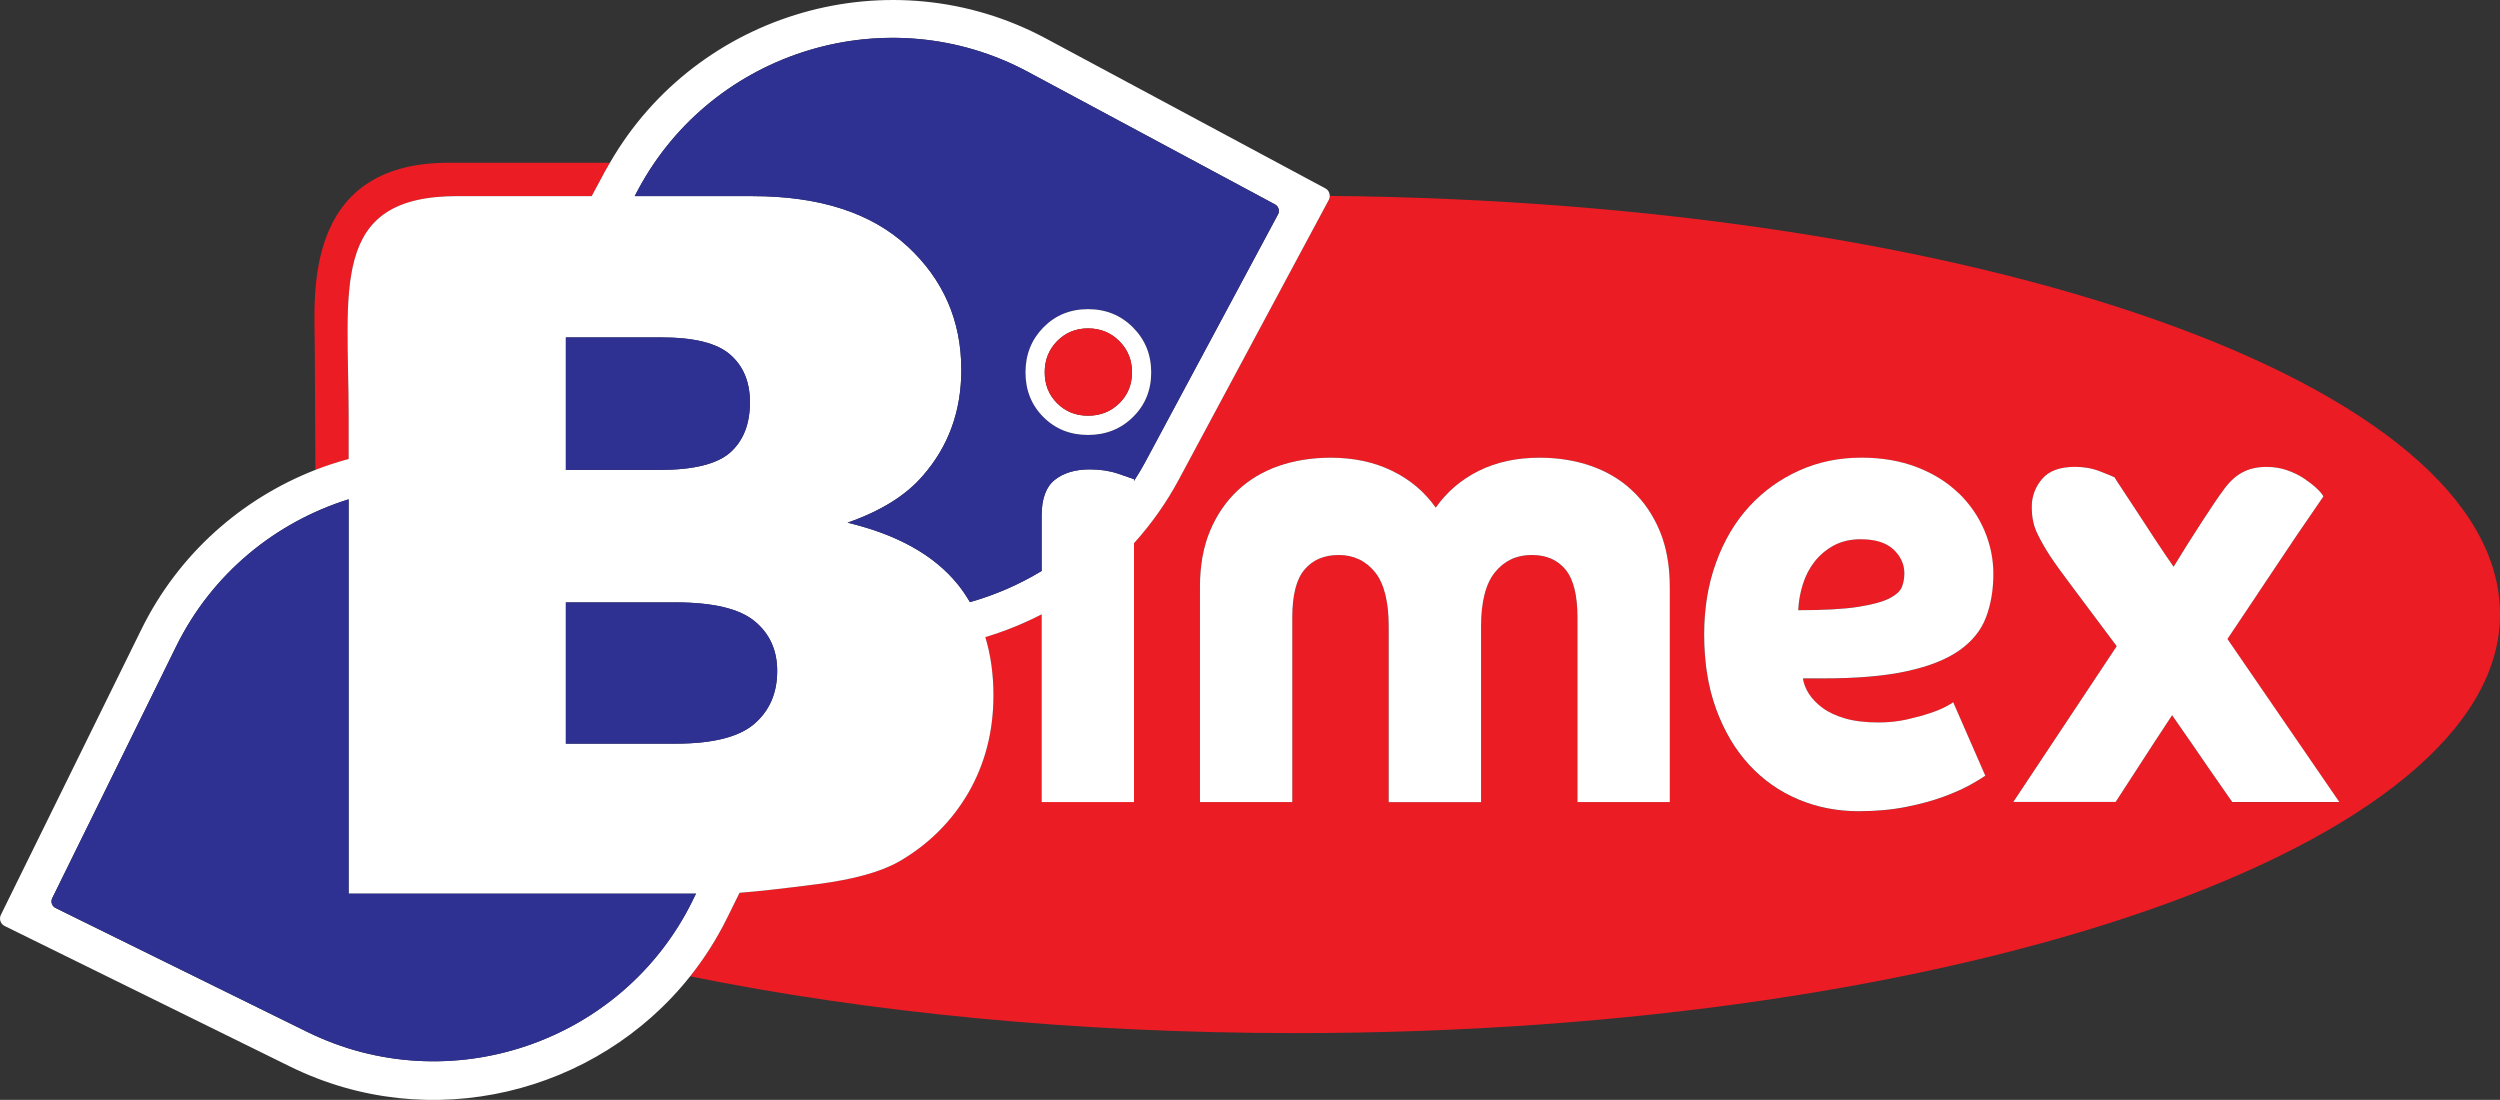 <?xml version="1.0" encoding="UTF-8"?>
<svg xmlns="http://www.w3.org/2000/svg" id="Layer_1" version="1.1" viewBox="0 0 500 219.98">
  <rect x="0" y="0" width="500" height="219.98" fill="#333333" stroke="none"/>
  <!-- Generator: Adobe Illustrator 29.4.0, SVG Export Plug-In . SVG Version: 2.1.0 Build 152)  -->
  <defs>
    <style>
      .st0 {
        fill: #fff;
      }

      .st1 {
        fill: #2e3191;
      }

      .st2 {
        fill: #ec1c24;
      }
    </style>
  </defs>
  <path class="st2" d="M69.73,83.42c0-25.6-3.99-44.19,21.76-44.19h26.85l2.64-4.92c.32-.6.67-1.18,1.01-1.76h-32.28c-29.46,0-26.76,27.26-26.76,36.35l.13,25.11c2.18-.85,4.4-1.58,6.66-2.19v-8.4Z"></path>
  <path class="st2" d="M372.15,107.84c-2.06,0-3.86.42-5.39,1.25-1.53.83-2.81,1.91-3.84,3.22s-1.82,2.83-2.35,4.53c-.54,1.71-.84,3.44-.92,5.19,5.12,0,9.1-.22,11.93-.66s4.93-1.01,6.31-1.71c1.38-.7,2.22-1.49,2.52-2.37.31-.88.46-1.75.46-2.63,0-1.84-.73-3.44-2.18-4.8-1.45-1.36-3.63-2.04-6.54-2.04v.02Z"></path>
  <path class="st2" d="M265.95,39.19c0,.25-.05.51-.18.74l-30,55.95c-2.52,4.7-5.55,8.95-8.98,12.75v51.77h-18.47v-37.54c-3.61,1.86-7.38,3.39-11.26,4.55,1.07,3.54,1.62,7.41,1.62,11.64,0,7.24-1.69,13.74-5.03,19.52-3.38,5.78-7.99,10.33-13.8,13.7-3.64,2.08-9.09,3.6-16.4,4.55-6.8.89-11.96,1.46-15.55,1.73l-2.47,5.01c-2.08,4.24-4.58,8.14-7.41,11.7,35.59,7.22,76.98,11.36,121.15,11.36,133,0,240.83-37.49,240.83-83.74s-104.18-82.45-234.06-83.7h0ZM333.95,160.41h-18.47v-36.93c0-4.47-.8-7.67-2.41-9.59-1.61-1.93-3.86-2.89-6.77-2.89s-5.41,1.14-7.29,3.42c-1.87,2.28-2.81,5.91-2.81,10.91v35.09h-18.47v-35.09c0-4.99-.92-8.63-2.75-10.91-1.84-2.28-4.25-3.42-7.23-3.42s-5.18.96-6.83,2.89c-1.64,1.93-2.47,5.13-2.47,9.59v36.93h-18.47v-42.98c0-4.29.67-8.04,2.01-11.24,1.34-3.2,3.17-5.89,5.51-8.08,2.33-2.19,5.09-3.83,8.26-4.93s6.64-1.64,10.38-1.64c4.59,0,8.68.88,12.28,2.63s6.5,4.21,8.72,7.36c2.22-3.15,5.09-5.61,8.6-7.36,3.52-1.75,7.57-2.63,12.16-2.63,3.67,0,7.09.55,10.27,1.64,3.17,1.1,5.93,2.74,8.26,4.93,2.33,2.19,4.17,4.89,5.51,8.08,1.34,3.2,2.01,6.94,2.01,11.24v42.98h0ZM397.16,123.54c-.99,2.58-2.77,4.78-5.33,6.57-2.56,1.8-6.04,3.18-10.44,4.14-4.4.96-10,1.45-16.81,1.45h-4.02c.15,1.05.56,2.08,1.21,3.09s1.57,1.95,2.75,2.83c1.19.88,2.7,1.58,4.53,2.1,1.84.53,4.05.79,6.65.79,1.99,0,3.86-.2,5.62-.59,1.76-.39,3.29-.81,4.59-1.25s2.37-.88,3.21-1.31,1.34-.74,1.49-.92l6.43,14.72c-.61.44-1.63,1.05-3.04,1.84-1.42.79-3.19,1.58-5.34,2.37-2.14.79-4.65,1.47-7.51,2.04-2.87.57-6.02.85-9.47.85-4.28,0-8.3-.79-12.05-2.37s-7.02-3.88-9.81-6.9-4.99-6.72-6.6-11.11c-1.61-4.38-2.41-9.38-2.41-14.98,0-5.26.8-10.08,2.41-14.46,1.61-4.38,3.82-8.1,6.65-11.17s6.16-5.45,9.98-7.16,7.95-2.56,12.39-2.56c4.13,0,7.84.64,11.13,1.91s6.06,3,8.32,5.19,3.98,4.69,5.16,7.49c1.19,2.8,1.78,5.7,1.78,8.67,0,3.24-.5,6.16-1.49,8.74h.02ZM446.43,160.41c-.35-.53-.91-1.34-1.69-2.43-.77-1.09-1.69-2.41-2.74-3.94s-2.23-3.24-3.53-5.13c-1.3-1.88-2.66-3.83-4.06-5.85-2.6,3.94-4.89,7.45-6.86,10.51s-3.45,5.34-4.43,6.83h-20.47c.42-.61,1.28-1.91,2.58-3.88s2.9-4.38,4.8-7.23,3.99-6,6.28-9.46,4.62-6.99,7.02-10.58c-3.52-4.73-6.37-8.54-8.55-11.43-2.18-2.89-3.76-5.08-4.75-6.57-.98-1.49-1.85-3-2.58-4.53-.74-1.53-1.11-3.31-1.11-5.32s.69-3.96,2.06-5.59c1.37-1.62,3.57-2.43,6.59-2.43,1.83,0,3.52.31,5.06.92,1.55.61,2.5,1.01,2.85,1.18.14.26.65,1.05,1.53,2.37.88,1.31,1.92,2.89,3.11,4.73,1.2,1.84,2.44,3.75,3.74,5.72s2.44,3.66,3.43,5.06c.84-1.4,1.78-2.91,2.8-4.53s2-3.15,2.95-4.6,1.78-2.69,2.48-3.75c.7-1.05,1.2-1.75,1.48-2.1,1.2-1.75,2.5-3.02,3.9-3.81,1.41-.79,3.06-1.18,4.96-1.18,1.48,0,2.85.22,4.11.66,1.27.44,2.39.99,3.38,1.64.98.66,1.83,1.31,2.53,1.97s1.16,1.21,1.37,1.64c-.7,1.05-1.72,2.54-3.06,4.47s-2.85,4.16-4.54,6.7c-1.69,2.54-3.53,5.3-5.54,8.28-2,2.98-4.03,6-6.07,9.07l22.37,32.6h-21.42.02Z"></path>
  <path class="st0" d="M145.44,183.57l2.47-5.01c3.59-.27,8.75-.85,15.55-1.73,7.31-.94,12.76-2.47,16.4-4.55,5.81-3.38,10.42-7.92,13.8-13.7,3.34-5.78,5.03-12.28,5.03-19.52,0-4.22-.55-8.09-1.62-11.64,3.88-1.16,7.65-2.69,11.26-4.55v37.54h18.47v-51.77c3.43-3.8,6.46-8.05,8.98-12.75l30-55.95c.13-.24.17-.49.18-.74.01-.6-.29-1.19-.85-1.5l-55.94-30.01c-30.97-16.61-69.73-5.39-87.18,24.85-.34.59-.68,1.16-1.01,1.76l-2.64,4.92h-26.85c-25.75,0-21.76,18.6-21.76,44.19v8.38c-2.26.62-4.48,1.34-6.66,2.19-14.67,5.74-27.32,16.72-34.79,31.89L.17,182.98c-.4.82-.06,1.82.76,2.22l57.09,28.11c27.98,13.78,61.33,5.48,80.01-18.05,2.83-3.56,5.32-7.46,7.41-11.7h0ZM150.93,124.24c3.02,2.5,4.51,5.81,4.51,9.94,0,4.45-1.53,7.96-4.58,10.59s-8.28,3.96-15.71,3.96h-21.98v-28.25h21.88c7.57,0,12.86,1.27,15.88,3.77h0ZM132.26,67.48c6.53,0,11.14,1.14,13.77,3.44,2.63,2.27,3.96,5.46,3.96,9.52,0,4.38-1.33,7.73-3.96,10.07-2.63,2.31-7.34,3.47-14.06,3.47h-18.8v-26.5h19.09,0ZM127.65,37.88C142.61,9.98,177.68-.61,205.58,14.36l49.43,26.52c.71.38.98,1.27.6,1.98l-26.51,49.45c-.72,1.34-1.5,2.62-2.3,3.88v-.36c-.46-.17-1.53-.54-3.21-1.11-1.68-.57-3.56-.85-5.62-.85-2.91,0-5.24.7-7,2.09-1.76,1.39-2.64,3.78-2.64,7.18v11.05c-4.49,2.72-9.32,4.81-14.34,6.23-.72-1.21-1.49-2.38-2.37-3.48-4.74-5.88-12.08-10-22.11-12.41,6.59-2.31,11.62-5.39,15.03-9.35,5.16-5.88,7.73-12.96,7.73-21.21,0-9.84-3.6-18.09-10.81-24.75s-17.53-10-30.97-10h-23.54l.72-1.34h-.02ZM61.44,206.38l-50.33-24.78c-.72-.36-1.02-1.24-.67-1.96l24.78-50.34c7.22-14.67,19.96-24.89,34.5-29.44v78.88h69.47l-.7,1.41c-13.98,28.41-48.66,40.21-77.06,26.22h0Z"></path>
  <path class="st1" d="M181.45,49.23c7.21,6.66,10.81,14.91,10.81,24.75,0,8.25-2.56,15.33-7.73,21.21-3.41,3.96-8.44,7.05-15.03,9.35,10.03,2.4,17.37,6.53,22.11,12.41.88,1.1,1.66,2.27,2.37,3.48,5.02-1.42,9.85-3.51,14.34-6.23v-11.05c0-3.39.88-5.78,2.64-7.18,1.76-1.39,4.09-2.09,7-2.09,2.07,0,3.94.28,5.62.85s2.75.93,3.21,1.11v.36c.81-1.26,1.59-2.54,2.3-3.88l26.51-49.45c.38-.71.11-1.6-.6-1.98l-49.43-26.52c-27.9-14.97-62.96-4.38-77.93,23.52l-.72,1.34h23.54c13.44,0,23.77,3.34,30.97,10h.02ZM226.59,83.41c-2.44,2.39-5.43,3.58-8.99,3.58s-6.53-1.19-8.92-3.58c-2.39-2.39-3.58-5.37-3.58-8.93s1.19-6.56,3.58-9c2.39-2.44,5.36-3.65,8.92-3.65s6.56,1.22,8.99,3.65,3.65,5.44,3.65,9-1.22,6.54-3.65,8.93Z"></path>
  <path class="st1" d="M113.17,93.98h18.8c6.72,0,11.43-1.17,14.06-3.47,2.63-2.34,3.96-5.68,3.96-10.07,0-4.06-1.33-7.24-3.96-9.52-2.63-2.31-7.24-3.44-13.77-3.44h-19.09v26.5h0Z"></path>
  <path class="st1" d="M138.5,180.15l.7-1.41h-69.47v-78.88c-14.54,4.55-27.28,14.77-34.5,29.44l-24.78,50.34c-.36.72-.06,1.6.67,1.96l50.33,24.78c28.4,13.98,63.08,2.18,77.06-26.22h0Z"></path>
  <path class="st1" d="M135.05,120.48h-21.88v28.25h21.98c7.43,0,12.66-1.33,15.71-3.96,3.05-2.63,4.58-6.14,4.58-10.59,0-4.12-1.49-7.44-4.51-9.94s-8.31-3.77-15.88-3.77h0Z"></path>
  <path class="st0" d="M217.6,61.83c-3.56,0-6.53,1.22-8.92,3.65-2.39,2.44-3.58,5.44-3.58,9s1.19,6.54,3.58,8.93,5.36,3.58,8.92,3.58,6.56-1.19,8.99-3.58c2.44-2.39,3.65-5.37,3.65-8.93s-1.22-6.56-3.65-9c-2.44-2.44-5.43-3.65-8.99-3.65ZM223.86,80.65c-1.69,1.66-3.77,2.49-6.24,2.49s-4.53-.83-6.19-2.49-2.49-3.72-2.49-6.19.83-4.55,2.49-6.24,3.72-2.54,6.19-2.54,4.55.85,6.24,2.54,2.54,3.77,2.54,6.24-.85,4.54-2.54,6.19Z"></path>
  <path class="st0" d="M326.44,98.11c-2.33-2.19-5.09-3.83-8.26-4.93s-6.6-1.64-10.27-1.64c-4.59,0-8.64.88-12.16,2.63s-6.39,4.21-8.6,7.36c-2.22-3.15-5.12-5.61-8.72-7.36-3.59-1.75-7.69-2.63-12.28-2.63-3.75,0-7.21.55-10.38,1.64-3.17,1.1-5.93,2.74-8.26,4.93-2.33,2.19-4.17,4.89-5.51,8.08-1.34,3.2-2.01,6.94-2.01,11.24v42.98h18.47v-36.93c0-4.47.82-7.67,2.47-9.59,1.64-1.93,3.92-2.89,6.83-2.89s5.39,1.14,7.23,3.42,2.75,5.91,2.75,10.91v35.09h18.47v-35.09c0-4.99.94-8.63,2.81-10.91s4.3-3.42,7.29-3.42,5.16.96,6.77,2.89c1.61,1.93,2.41,5.13,2.41,9.59v36.93h18.47v-42.98c0-4.29-.67-8.04-2.01-11.24-1.34-3.2-3.17-5.89-5.51-8.08h0Z"></path>
  <path class="st0" d="M391.71,98.63c-2.26-2.19-5.03-3.92-8.32-5.19s-7-1.91-11.13-1.91c-4.44,0-8.57.85-12.39,2.56s-7.15,4.1-9.98,7.16c-2.83,3.07-5.05,6.79-6.65,11.17-1.61,4.38-2.41,9.2-2.41,14.46,0,5.61.8,10.6,2.41,14.98,1.61,4.38,3.8,8.08,6.6,11.11,2.79,3.02,6.06,5.32,9.81,6.9s7.76,2.37,12.05,2.37c3.44,0,6.6-.28,9.47-.85s5.37-1.25,7.51-2.04,3.92-1.58,5.34-2.37c1.41-.79,2.43-1.4,3.04-1.84l-6.43-14.72c-.15.18-.65.48-1.49.92s-1.91.88-3.21,1.31c-1.3.44-2.83.85-4.59,1.25-1.76.39-3.63.59-5.62.59-2.6,0-4.82-.26-6.65-.79-1.84-.53-3.35-1.23-4.53-2.1-1.19-.88-2.1-1.82-2.75-2.83-.65-1.01-1.05-2.04-1.21-3.09h4.02c6.81,0,12.41-.48,16.81-1.45,4.4-.96,7.88-2.34,10.44-4.14,2.56-1.8,4.34-3.99,5.33-6.57.99-2.58,1.49-5.5,1.49-8.74,0-2.98-.59-5.87-1.78-8.67-1.19-2.8-2.91-5.3-5.16-7.49h-.02ZM380.41,117.3c-.31.88-1.15,1.66-2.52,2.37-1.38.7-3.48,1.27-6.31,1.71s-6.81.66-11.93.66c.08-1.75.38-3.48.92-5.19s1.32-3.22,2.35-4.53,2.31-2.39,3.84-3.22,3.33-1.25,5.39-1.25c2.91,0,5.09.68,6.54,2.04,1.45,1.36,2.18,2.96,2.18,4.8,0,.88-.15,1.75-.46,2.63v-.02Z"></path>
  <path class="st0" d="M451.54,118.74c2-2.98,3.85-5.74,5.54-8.28,1.69-2.54,3.2-4.78,4.54-6.7,1.34-1.93,2.36-3.42,3.06-4.47-.21-.44-.67-.99-1.37-1.64-.7-.66-1.55-1.31-2.53-1.97-.99-.66-2.11-1.2-3.38-1.64s-2.64-.66-4.11-.66c-1.9,0-3.55.39-4.96,1.18-1.41.79-2.71,2.06-3.9,3.81-.28.35-.77,1.05-1.48,2.1-.7,1.05-1.53,2.3-2.48,3.75s-1.93,2.98-2.95,4.6-1.95,3.13-2.8,4.53c-.98-1.4-2.13-3.09-3.43-5.06-1.3-1.97-2.55-3.88-3.74-5.72-1.2-1.84-2.23-3.42-3.11-4.73s-1.39-2.1-1.53-2.37c-.35-.18-1.3-.57-2.85-1.18s-3.24-.92-5.06-.92c-3.02,0-5.22.81-6.59,2.43s-2.06,3.48-2.06,5.59.37,3.79,1.11,5.32,1.6,3.04,2.58,4.53c.98,1.49,2.57,3.68,4.75,6.57s5.03,6.7,8.55,11.43c-2.39,3.59-4.73,7.12-7.02,10.58-2.29,3.46-4.38,6.62-6.28,9.46-1.9,2.85-3.5,5.26-4.8,7.23s-2.16,3.26-2.58,3.88h20.47c.98-1.49,2.46-3.77,4.43-6.83s4.25-6.57,6.86-10.51c1.41,2.02,2.76,3.96,4.06,5.85,1.3,1.88,2.48,3.59,3.53,5.13,1.06,1.53,1.97,2.85,2.74,3.94.77,1.1,1.34,1.91,1.69,2.43h21.42l-22.37-32.6c2.04-3.07,4.06-6.09,6.07-9.07h-.02Z"></path>
  <path class="st2" d="M217.62,65.68c-2.47,0-4.53.85-6.19,2.54s-2.49,3.77-2.49,6.24.83,4.54,2.49,6.19c1.66,1.66,3.72,2.49,6.19,2.49s4.55-.83,6.24-2.49,2.54-3.72,2.54-6.19-.85-4.55-2.54-6.24-3.77-2.54-6.24-2.54Z"></path>
</svg>
